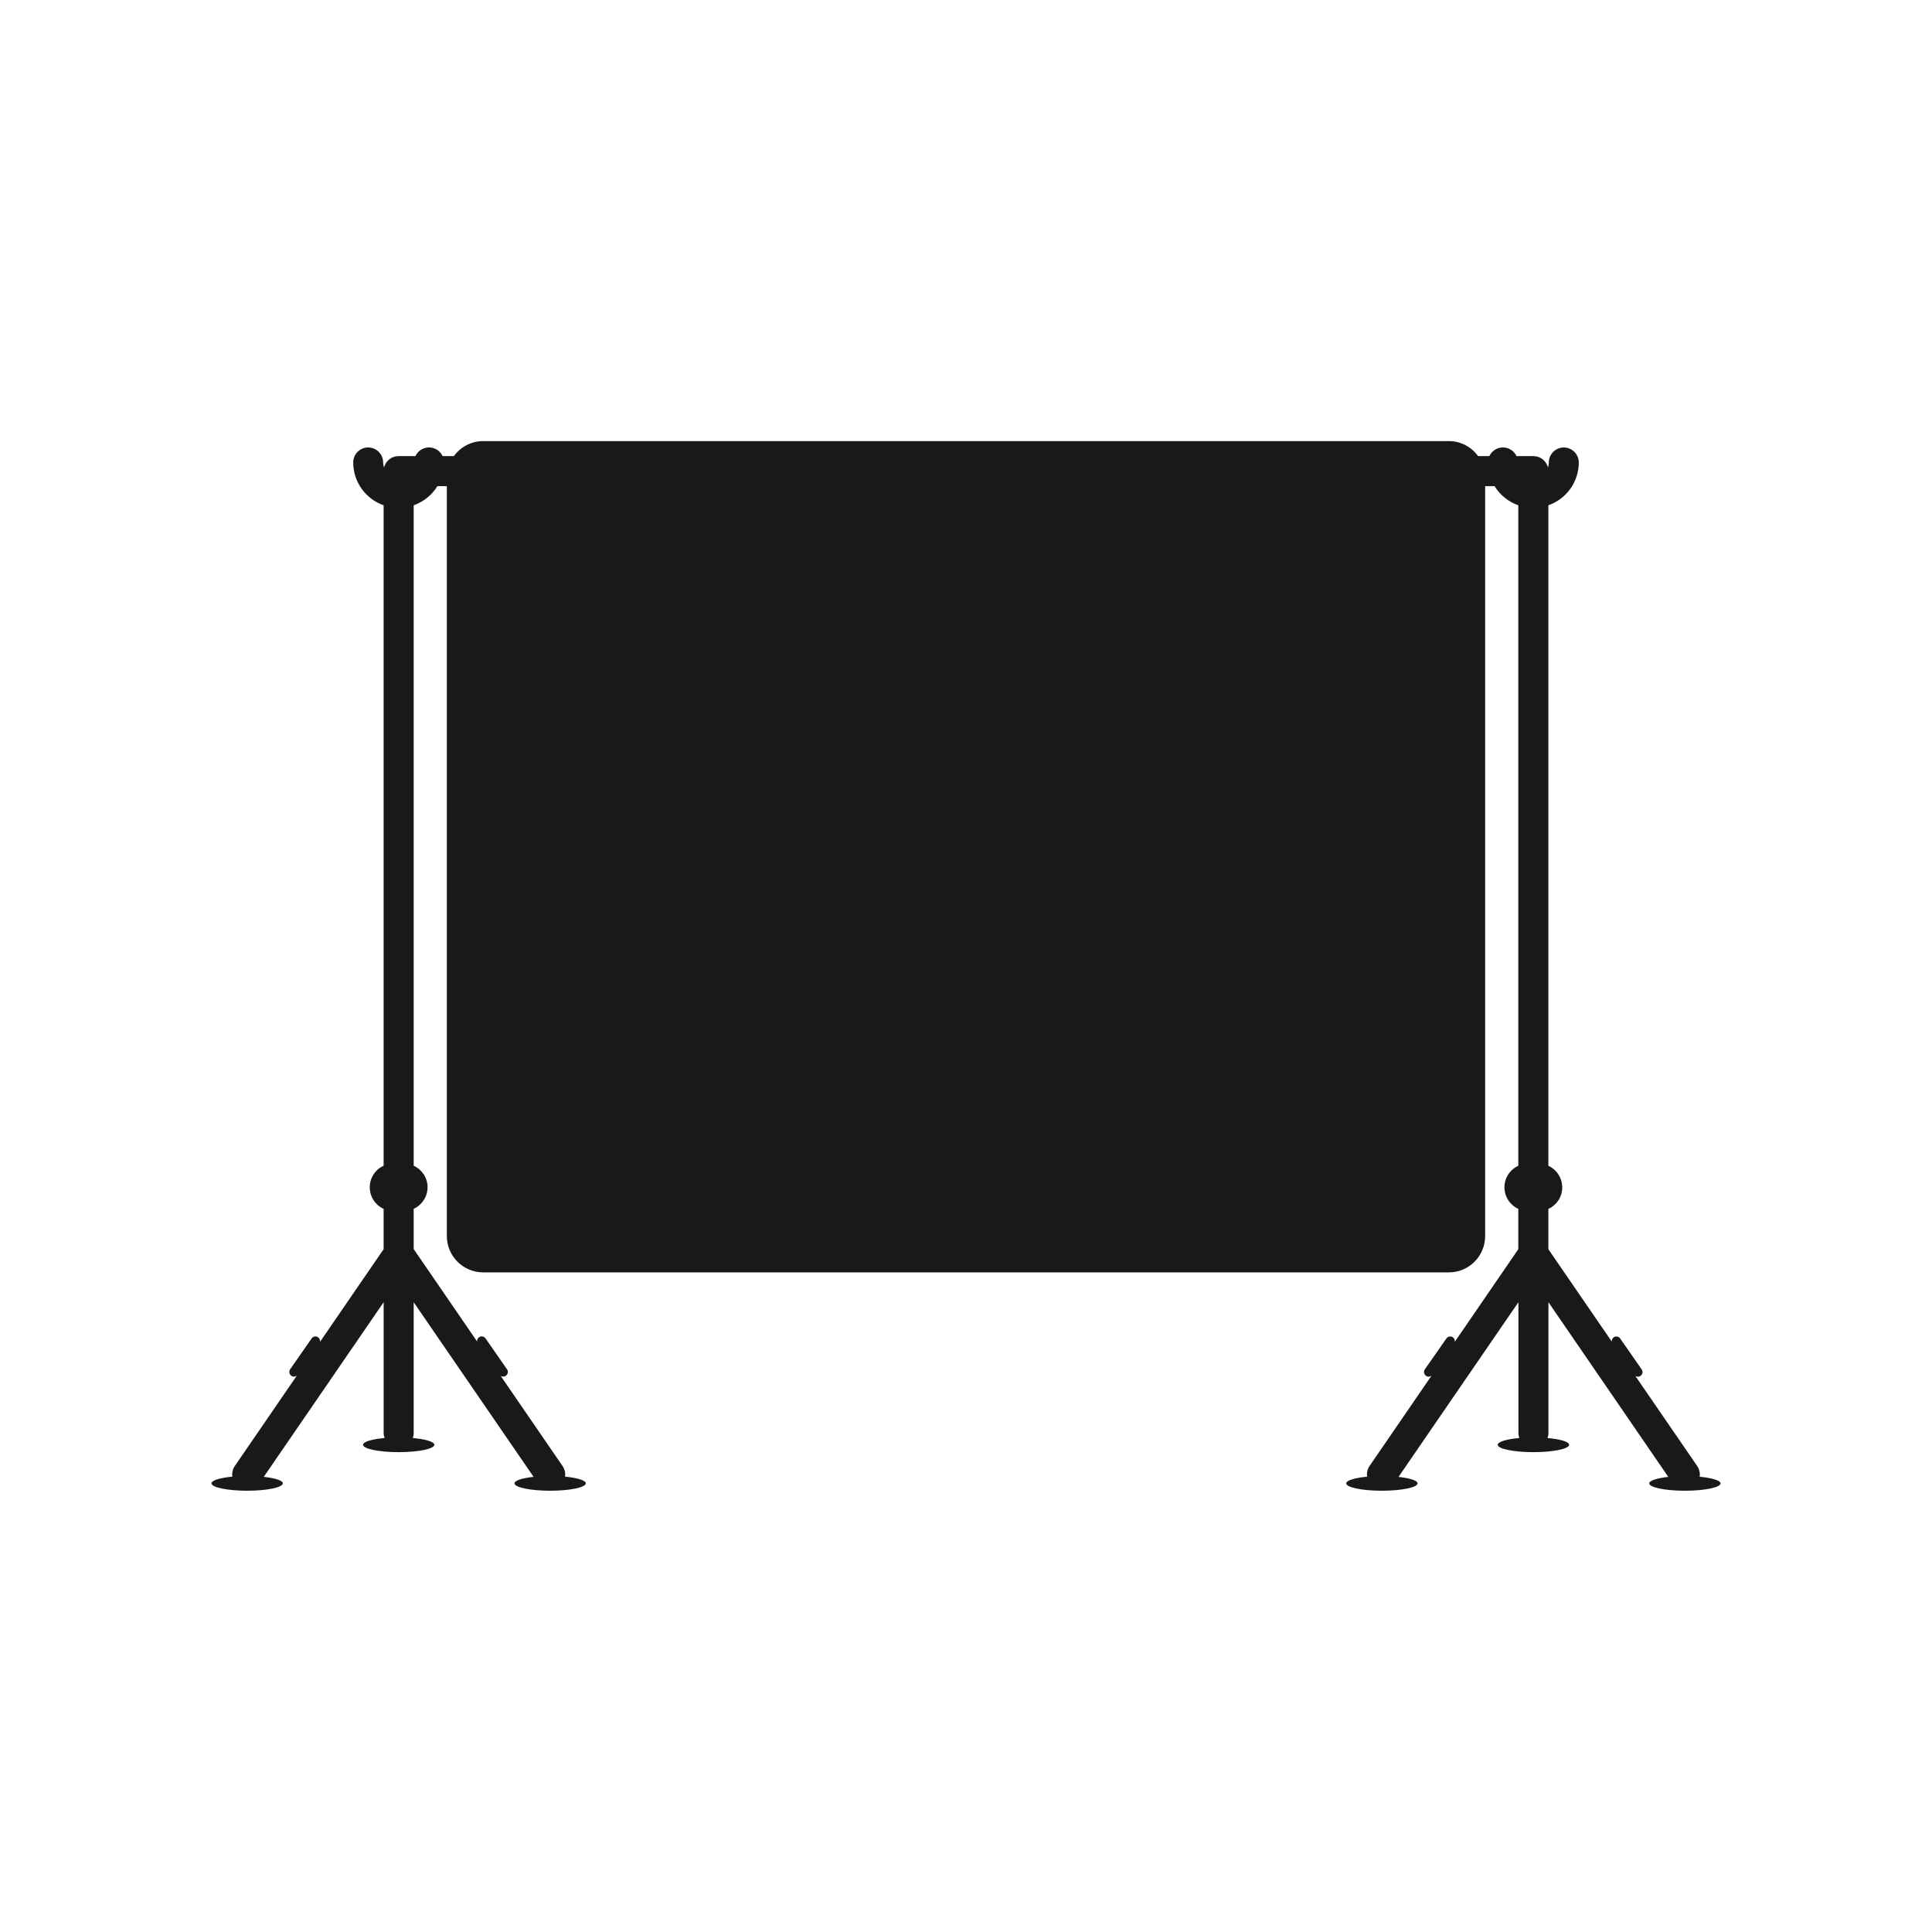 <?xml version="1.0" encoding="utf-8"?>
<!-- Generator: Adobe Illustrator 16.0.4, SVG Export Plug-In . SVG Version: 6.00 Build 0)  -->
<!DOCTYPE svg PUBLIC "-//W3C//DTD SVG 1.1//EN" "http://www.w3.org/Graphics/SVG/1.1/DTD/svg11.dtd">
<svg version="1.1" id="Layer_1" xmlns="http://www.w3.org/2000/svg" xmlns:xlink="http://www.w3.org/1999/xlink" x="0px" y="0px"
	 width="72.818px" height="72.814px" viewBox="0 0 72.818 72.814" enable-background="new 0 0 72.818 72.814" xml:space="preserve">
<path fill="#1B1819" d="M64.061,55.659c0.021-0.135-0.008-0.277-0.09-0.4l-2.332-3.395c0.06,0.035,0.133,0.035,0.193-0.006
	c0.08-0.057,0.1-0.166,0.043-0.246l-0.809-1.162c-0.056-0.08-0.166-0.102-0.246-0.045c-0.054,0.037-0.076,0.1-0.07,0.162
	l-2.391-3.482v-1.518c0.309-0.145,0.522-0.453,0.522-0.814s-0.215-0.672-0.522-0.814V19.045c0.666-0.233,1.146-0.869,1.146-1.614
	c0-0.312-0.254-0.565-0.565-0.565s-0.564,0.253-0.564,0.565c0,0.066-0.016,0.129-0.033,0.188c-0.062-0.245-0.283-0.428-0.547-0.428
	h-0.637c-0.092-0.192-0.283-0.327-0.512-0.327c-0.228,0-0.42,0.134-0.513,0.327H55.71c-0.248-0.342-0.647-0.566-1.104-0.566H18.21
	c-0.453,0-0.854,0.225-1.104,0.566h-0.424c-0.091-0.192-0.283-0.327-0.511-0.327c-0.229,0-0.422,0.134-0.514,0.327h-0.635
	c-0.267,0-0.484,0.182-0.547,0.427c-0.021-0.06-0.035-0.123-0.035-0.188c0-0.312-0.252-0.565-0.564-0.565
	c-0.312,0-0.563,0.253-0.563,0.565c0,0.746,0.479,1.38,1.146,1.614v24.892c-0.311,0.143-0.522,0.453-0.522,0.814
	s0.215,0.672,0.522,0.814v1.518l-2.396,3.492c0.01-0.064-0.017-0.131-0.072-0.17c-0.082-0.057-0.191-0.037-0.246,0.043l-0.809,1.162
	c-0.056,0.08-0.035,0.189,0.045,0.246c0.065,0.047,0.147,0.039,0.209-0.01l-2.34,3.41c-0.084,0.123-0.111,0.266-0.093,0.4
	c-0.463,0.045-0.786,0.141-0.786,0.252c0,0.154,0.604,0.279,1.346,0.279s1.344-0.125,1.344-0.279c0-0.105-0.293-0.197-0.719-0.244
	l4.518-6.582v4.93c0,0.066,0.015,0.127,0.035,0.188c-0.479,0.043-0.812,0.141-0.812,0.256c0,0.152,0.602,0.277,1.344,0.277
	s1.344-0.125,1.344-0.277c0-0.115-0.334-0.213-0.811-0.256c0.02-0.061,0.032-0.121,0.032-0.188v-4.93l4.519,6.582
	c-0.427,0.047-0.72,0.139-0.72,0.244c0,0.154,0.604,0.279,1.345,0.279c0.741,0,1.344-0.125,1.344-0.279
	c0-0.111-0.322-0.207-0.783-0.252c0.021-0.135-0.01-0.277-0.094-0.4l-2.33-3.395c0.06,0.035,0.133,0.035,0.191-0.006
	c0.082-0.057,0.102-0.166,0.045-0.246l-0.808-1.162c-0.059-0.08-0.166-0.102-0.245-0.045c-0.056,0.039-0.078,0.1-0.072,0.162
	l-2.392-3.484v-1.518c0.31-0.143,0.523-0.453,0.523-0.814s-0.217-0.67-0.523-0.812V19.045c0.375-0.132,0.688-0.389,0.894-0.722
	h0.356v28.265c0,0.754,0.615,1.369,1.369,1.369h36.396c0.756,0,1.369-0.613,1.369-1.369V18.323h0.356
	c0.203,0.333,0.521,0.59,0.894,0.722v24.893c-0.31,0.143-0.523,0.451-0.523,0.812s0.218,0.672,0.523,0.814v1.518l-2.396,3.494
	c0.011-0.064-0.016-0.131-0.069-0.172c-0.08-0.057-0.189-0.035-0.246,0.045l-0.812,1.162c-0.055,0.08-0.032,0.189,0.045,0.246
	c0.066,0.045,0.15,0.037,0.209-0.01l-2.34,3.41c-0.084,0.121-0.108,0.266-0.092,0.4c-0.463,0.043-0.785,0.139-0.785,0.252
	c0,0.154,0.604,0.277,1.344,0.277c0.742,0,1.345-0.125,1.345-0.277c0-0.107-0.291-0.197-0.718-0.244l4.519-6.584v4.93
	c0,0.066,0.014,0.129,0.033,0.188c-0.479,0.043-0.813,0.141-0.813,0.256c0,0.154,0.604,0.277,1.346,0.277
	c0.74,0,1.345-0.123,1.345-0.277c0-0.115-0.337-0.213-0.813-0.256c0.021-0.059,0.033-0.121,0.033-0.188v-4.93l4.518,6.584
	c-0.426,0.047-0.717,0.137-0.717,0.244c0,0.154,0.602,0.277,1.344,0.277s1.344-0.125,1.344-0.277
	C64.848,55.8,64.524,55.704,64.061,55.659z"/>
</svg>
